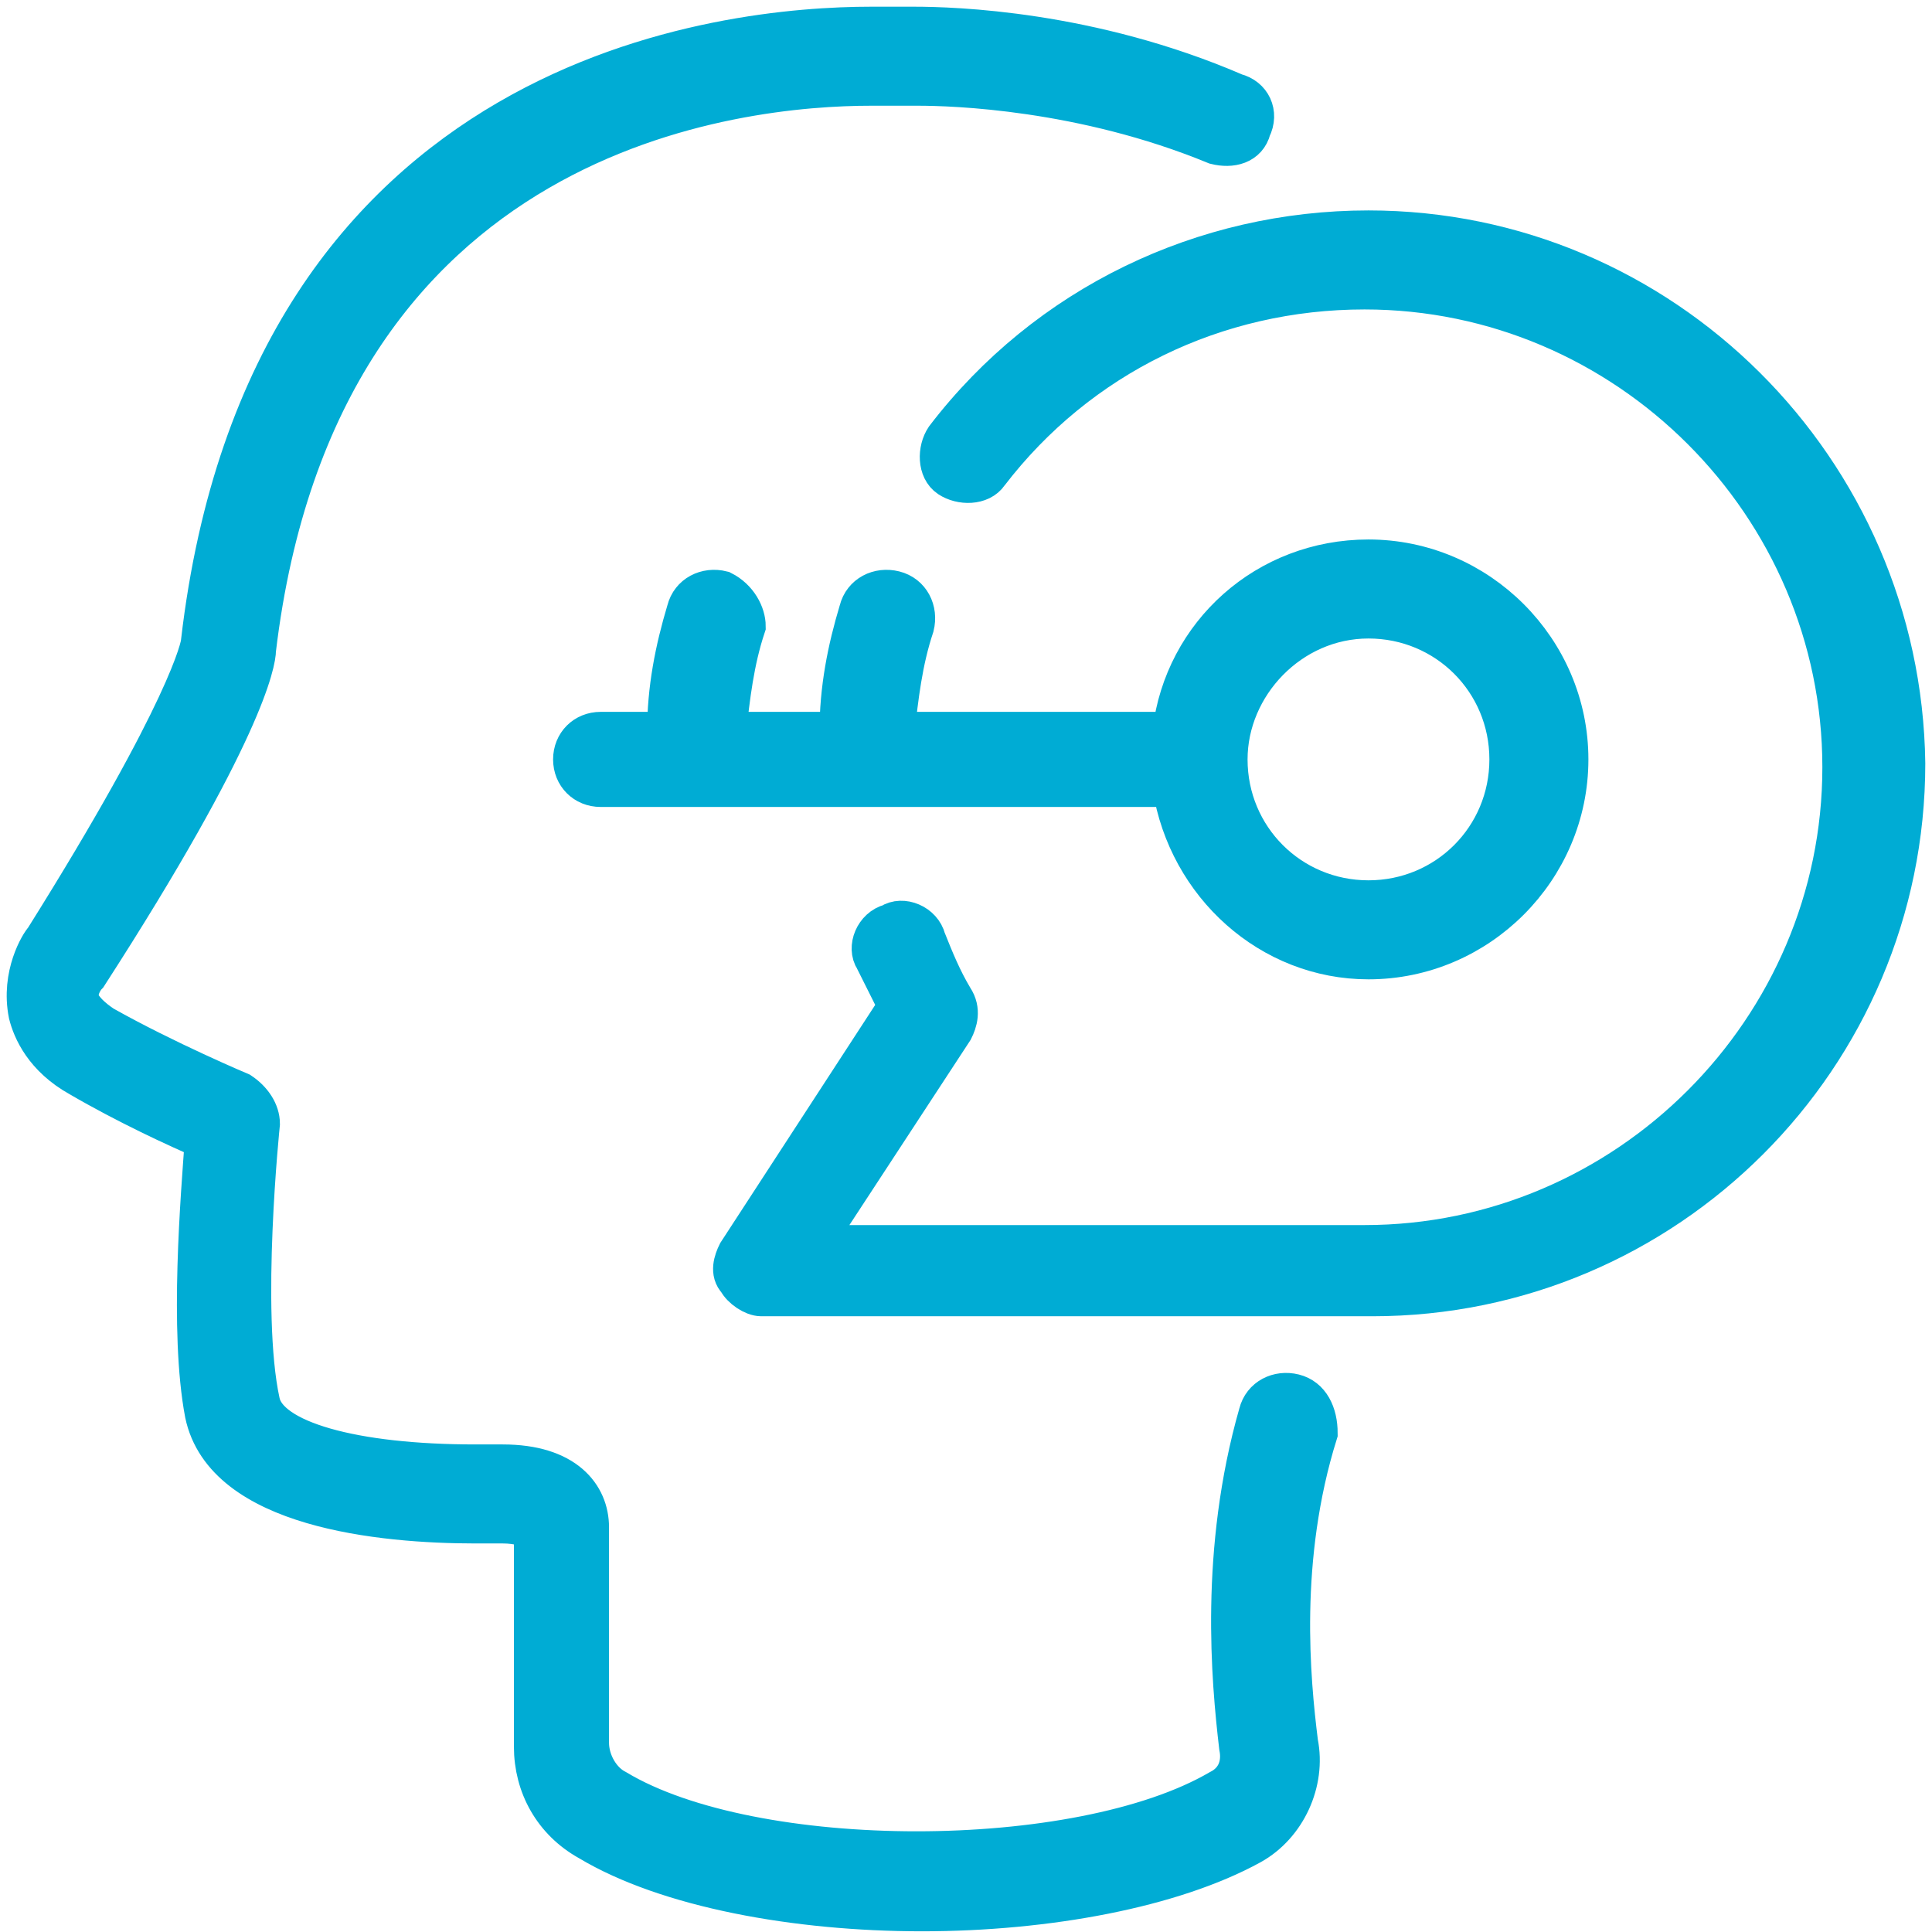 <svg width="72" height="72" viewBox="0 0 72 72" fill="none" xmlns="http://www.w3.org/2000/svg">
<path d="M48.225 51.952C47.641 51.806 47.057 52.098 46.911 52.682C45.451 57.792 45.889 62.61 46.181 65.092C46.327 65.822 46.035 66.406 45.451 66.698C40.195 69.764 28.077 69.764 22.968 66.698C22.384 66.406 21.946 65.676 21.946 64.946V56.916C21.946 55.748 21.07 54.58 18.734 54.58C18.588 54.58 18.442 54.58 18.442 54.58C18.442 54.58 18.15 54.58 17.712 54.58C13.186 54.58 9.974 53.704 9.682 52.244C8.952 48.886 9.682 41.879 9.682 41.879C9.682 41.441 9.39 41.003 8.952 40.711C8.952 40.711 6.178 39.543 3.842 38.229C3.404 37.937 3.112 37.645 2.966 37.353C2.82 36.915 3.112 36.477 3.258 36.331C9.098 27.279 9.536 24.651 9.536 24.213C11.872 4.65 27.639 3.19 32.457 3.19C32.895 3.19 33.333 3.19 33.625 3.19C33.771 3.19 34.063 3.19 34.209 3.19C35.523 3.19 40.341 3.336 45.305 5.38C45.889 5.526 46.473 5.38 46.619 4.796C46.911 4.212 46.619 3.628 46.035 3.482C40.633 1.146 35.523 1 34.063 1C33.917 1 33.771 1 33.625 1C33.333 1 32.895 1 32.457 1C27.201 1 9.974 2.606 7.492 23.921C7.492 24.067 7.054 26.403 1.652 35.017C1.506 35.163 0.776 36.331 1.068 37.791C1.214 38.375 1.652 39.397 2.966 40.127C4.718 41.149 6.616 42.025 7.638 42.463C7.492 44.507 7.054 49.616 7.638 52.682C8.368 56.186 14.208 56.77 17.712 56.77C18.296 56.77 18.588 56.77 18.588 56.77H18.734C19.318 56.77 19.756 56.916 19.902 57.062V65.092C19.902 66.552 20.632 67.866 21.946 68.596C24.866 70.348 29.683 71.224 34.355 71.224C39.027 71.224 43.699 70.348 46.619 68.742C47.933 68.012 48.663 66.406 48.371 64.946C48.079 62.61 47.641 58.084 49.101 53.412C49.101 52.682 48.809 52.098 48.225 51.952Z" fill="#00ACD4" stroke="#00ACD4" stroke-width="1.5"/>
<path d="M26.91 22.023C26.326 21.877 25.742 22.169 25.596 22.753C25.158 24.213 24.866 25.673 24.866 27.279H22.384C21.8 27.279 21.362 27.717 21.362 28.301C21.362 28.885 21.8 29.323 22.384 29.323H43.699C44.283 32.973 47.349 35.747 50.999 35.747C55.087 35.747 58.445 32.389 58.445 28.301C58.445 24.213 55.087 20.855 50.999 20.855C47.203 20.855 44.137 23.629 43.699 27.279H33.333C33.479 25.965 33.625 24.651 34.063 23.337C34.209 22.753 33.917 22.169 33.333 22.023C32.749 21.877 32.166 22.169 32.02 22.753C31.581 24.213 31.29 25.673 31.29 27.279H27.056C27.202 25.965 27.348 24.651 27.786 23.337C27.786 22.899 27.494 22.315 26.91 22.023ZM50.999 23.045C53.919 23.045 56.255 25.381 56.255 28.301C56.255 31.221 53.919 33.557 50.999 33.557C48.079 33.557 45.743 31.221 45.743 28.301C45.743 25.527 48.079 23.045 50.999 23.045Z" fill="#00ACD4" stroke="#00ACD4" stroke-width="1.5"/>
<path d="M50.998 8.592C44.867 8.592 39.027 11.366 35.231 16.329C34.939 16.767 34.939 17.497 35.377 17.79C35.815 18.081 36.545 18.081 36.837 17.643C40.195 13.264 45.305 10.782 50.852 10.782C60.634 10.782 68.664 18.811 68.664 28.593C68.664 38.375 60.634 46.405 50.852 46.405H30.267L35.523 38.375C35.669 38.083 35.815 37.645 35.523 37.207C35.085 36.477 34.793 35.747 34.501 35.017C34.355 34.433 33.625 34.141 33.187 34.433C32.603 34.579 32.311 35.309 32.603 35.747C32.895 36.331 33.187 36.915 33.479 37.499L27.493 46.697C27.347 46.989 27.201 47.426 27.493 47.718C27.639 48.011 28.077 48.303 28.369 48.303H51.145C62.094 48.303 71 39.397 71 28.447C70.854 17.497 61.948 8.592 50.998 8.592Z" fill="#00ACD4" stroke="#00ACD4" stroke-width="1.5"/>
</svg>

